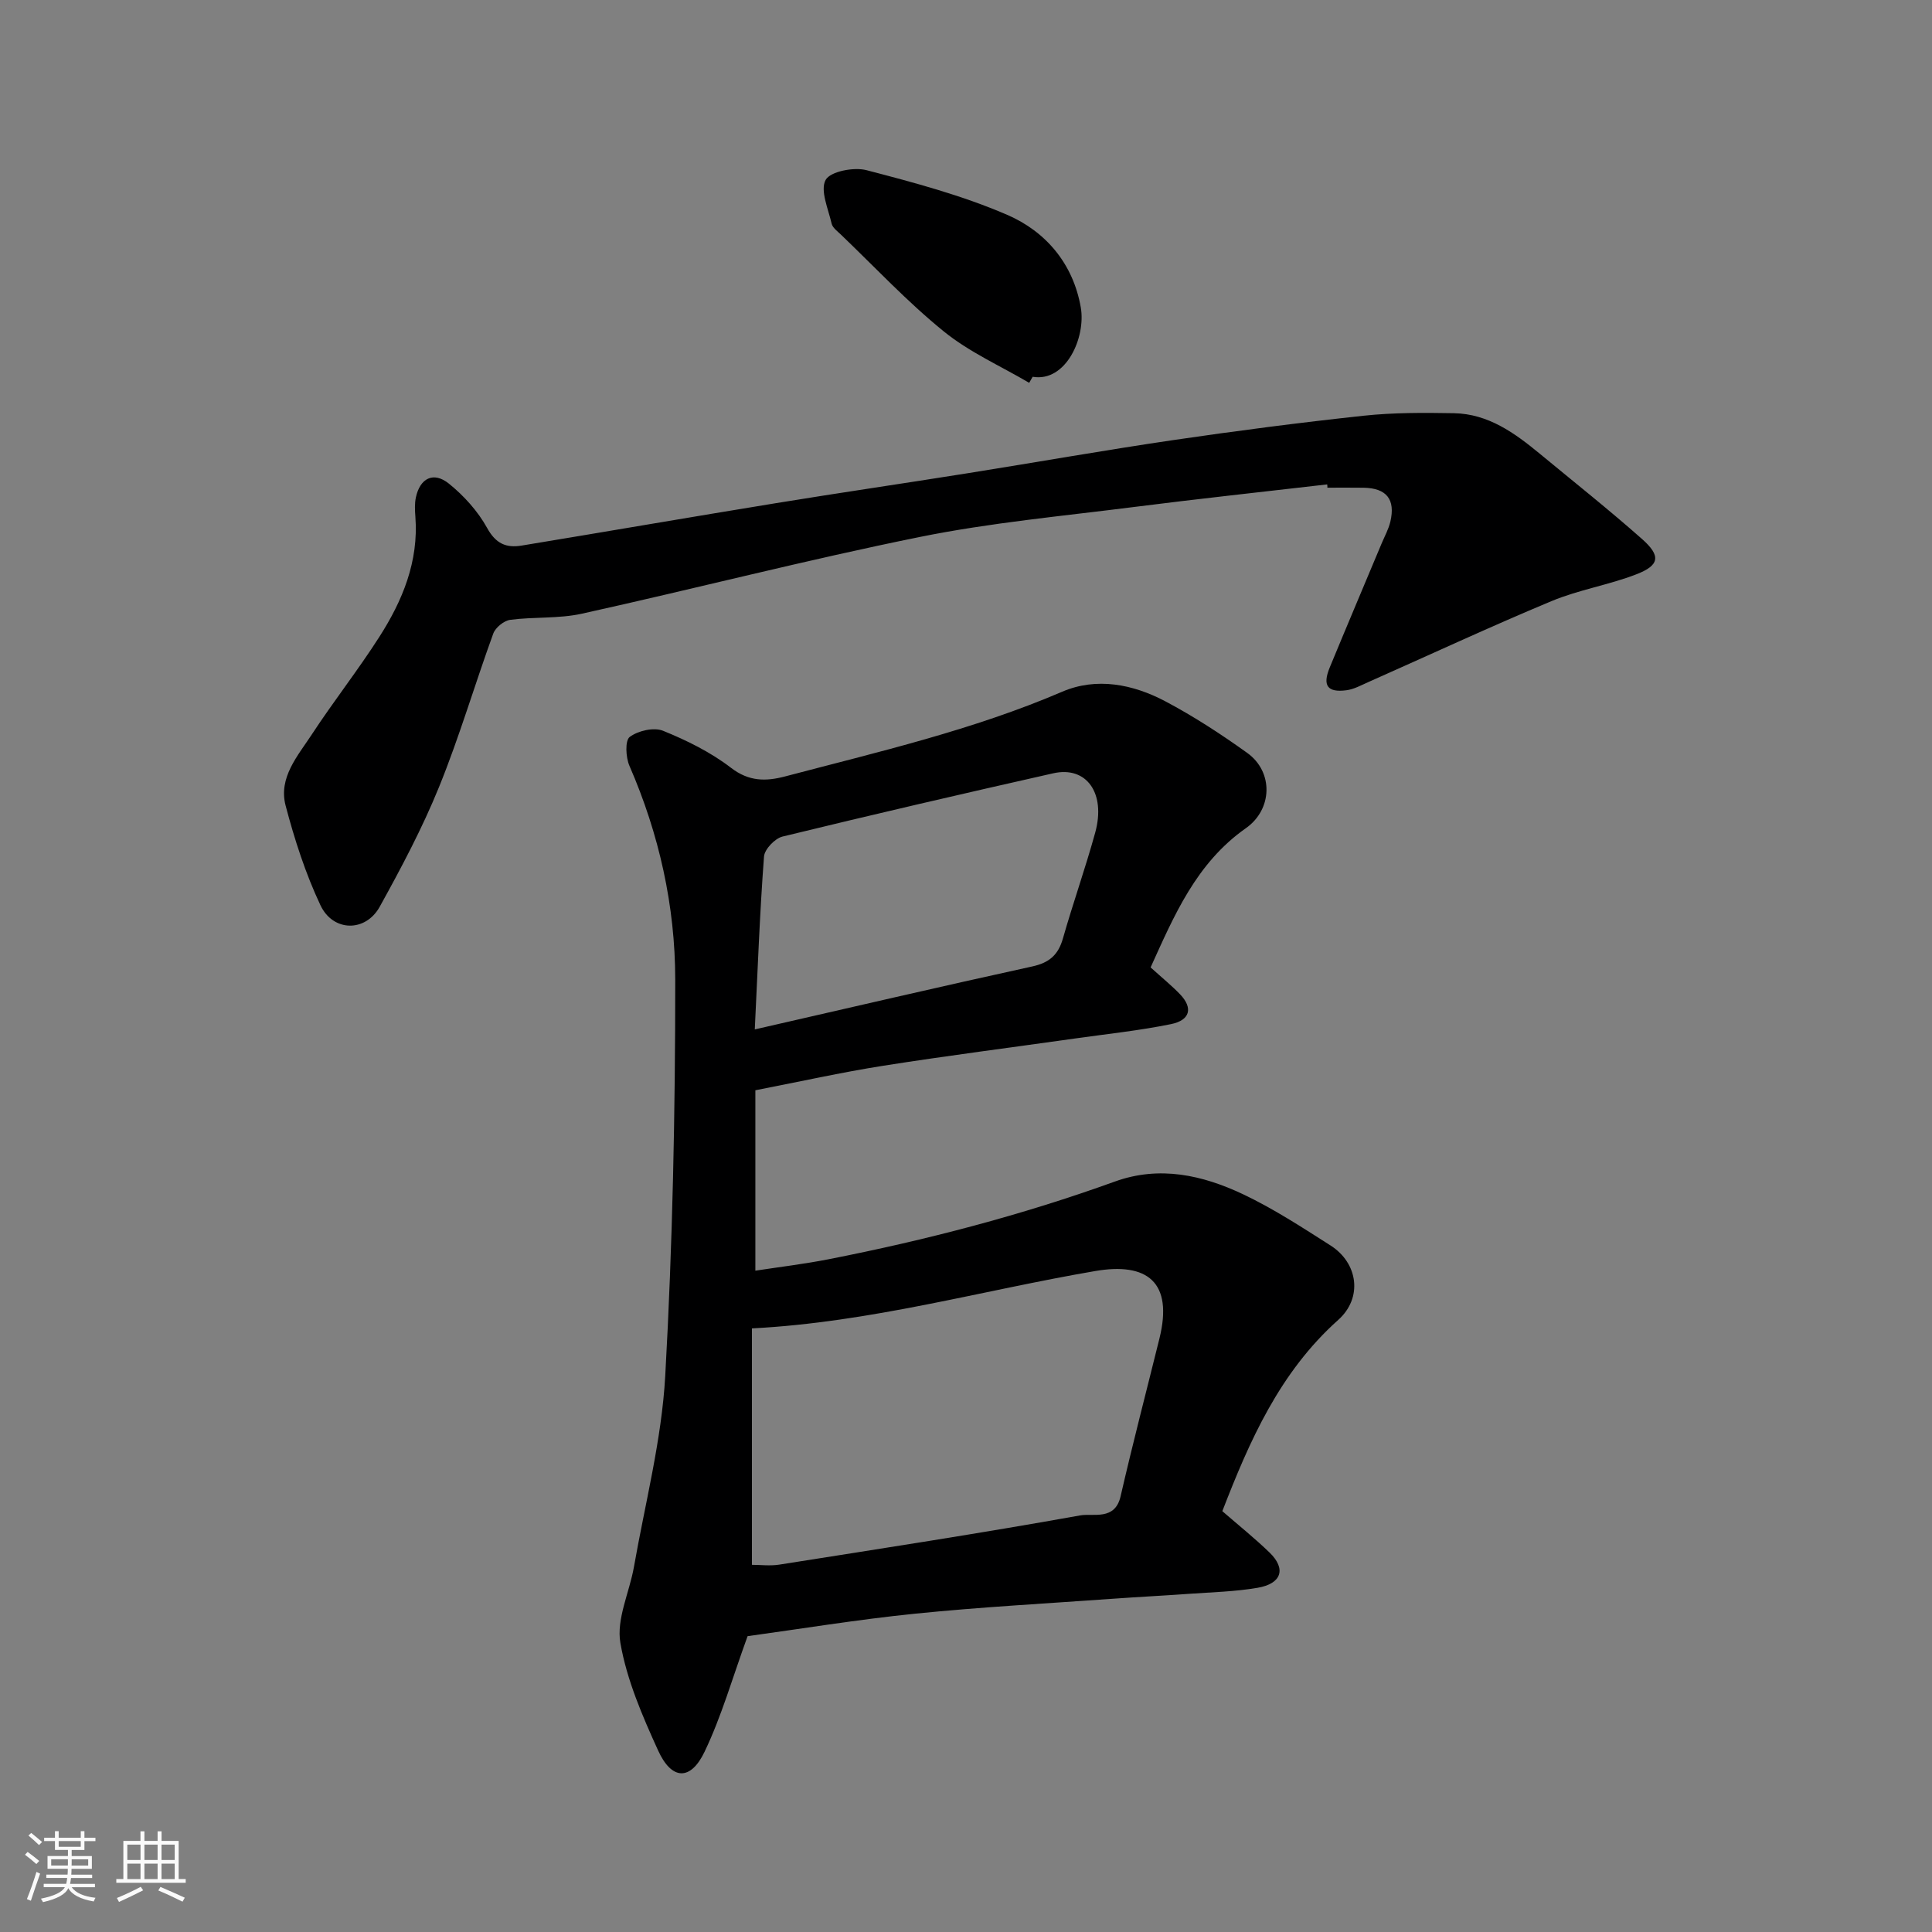 <svg enable-background="new 0 0 400 400" viewBox="0 0 400 400" xmlns="http://www.w3.org/2000/svg"><rect x="0" y="0" width="400" height="400" fill="#808080" stroke="none"/><path d="m5.17 384 .55-.58c.85.61 1.65 1.24 2.4 1.87l-.59.64c-.83-.73-1.62-1.38-2.36-1.93m1.22 9.53-.82-.34c.71-1.76 1.37-3.64 1.98-5.63.24.13.5.25.76.36-.6 1.67-1.24 3.54-1.92 5.61m-.5-13.5.57-.54c.56.44 1.31 1.06 2.26 1.87l-.64.64c-.68-.66-1.41-1.32-2.19-1.97m3.25.46h2.24v-1.36h.77v1.36h4.57v-1.36h.76v1.36h2.28v.69h-2.28v1.84h-2.64v1.26h4.18v2.64h-4.21c0 .45-.02.86-.05 1.21h4.32v.69h-4.38c-.04.34-.1.75-.19 1.22h5.15v.69h-4.82c.87 1.19 2.51 1.92 4.93 2.19-.17.31-.3.57-.37.76-2.77-.49-4.52-1.41-5.26-2.76-.56 1.26-2.3 2.23-5.24 2.9-.12-.24-.26-.48-.43-.72 2.73-.55 4.38-1.34 4.96-2.38h-4.38v-.69h4.65c.1-.38.17-.79.21-1.22h-4.32v-.69h4.4c.03-.34.05-.75.05-1.21h-4.2v-2.64h4.23v-1.26h-2.69v-1.84h-2.24zm1.46 4.46v1.29h3.45c.01-.4.02-.57.01-.53v-.32-.45h-3.46zm1.55-2.59h4.57v-1.19h-4.57zm6.11 2.59h-3.42v.77c-.01.19-.01.37-.02.53h3.44z" fill="#fafafa"/><path d="m32.63 379.16h.82v1.98h3.54v7.89h1.46v.78h-14.37v-.78h1.46v-7.89h3.54v-1.98h.82v1.98h2.73zm-3.49 11.48.5.73c-1.61.82-3.28 1.63-5 2.41-.13-.27-.28-.55-.44-.82 1.75-.72 3.4-1.49 4.94-2.32m-2.78-5.55h2.73v-3.18h-2.73zm0 3.95h2.73v-3.2h-2.73zm3.54-3.95h2.73v-3.18h-2.73zm0 3.95h2.73v-3.2h-2.73zm7.89 4.68c-1.84-.92-3.51-1.7-5.02-2.32l.45-.73c1.89.8 3.57 1.55 5.04 2.23zm-1.62-11.81h-2.73v3.18h2.73zm-2.73 7.13h2.73v-3.2h-2.73z" fill="#fafafa"/><g fill="#000001"><path d="m238.22 200.29c2.51 2.27 4.43 3.82 6.12 5.59 2.67 2.8 2.1 5.33-1.88 6.15-6.54 1.34-13.21 2.03-19.83 2.97-13.27 1.88-26.57 3.57-39.81 5.66-8.69 1.37-17.3 3.3-26.43 5.07v37.35c5.04-.77 10.12-1.38 15.13-2.36 20.14-3.95 39.97-9.11 59.29-16.09 9.26-3.35 18.17-1.34 26.58 2.64 6.29 2.98 12.19 6.84 18.08 10.59 5.74 3.66 6.69 10.87 1.6 15.41-12.18 10.88-18.41 25.16-24 39.6 3.4 2.95 6.72 5.61 9.77 8.56 3.49 3.37 2.53 6.46-2.49 7.31-4.69.8-9.5.91-14.26 1.25-5.26.38-10.53.64-15.79 1.02-13.63.98-27.29 1.71-40.88 3.09-12.01 1.22-23.95 3.19-34.64 4.65-3.13 8.6-5.38 16.57-8.91 23.94-2.9 6.06-6.82 5.89-9.62-.28-3.26-7.16-6.49-14.62-7.81-22.28-.85-4.93 1.88-10.44 2.81-15.72 2.31-13.16 5.74-26.28 6.48-39.54 1.53-27.31 2.08-54.7 2.07-82.05-.01-15.22-3.32-30.12-9.48-44.26-.77-1.76-.94-5.25.06-5.99 1.73-1.29 4.99-2.04 6.9-1.27 4.93 2 9.87 4.44 14.07 7.67 3.73 2.87 7.25 2.82 11.2 1.78 19.34-5.1 38.84-9.59 57.35-17.53 7.12-3.06 14.66-1.57 21.37 1.98 5.89 3.12 11.53 6.79 16.95 10.68 5.47 3.92 5.27 11.7-.29 15.6-10.31 7.24-14.89 18.2-19.71 28.81zm-82.54 123.69c1.75 0 3.75.26 5.66-.04 20.78-3.28 41.59-6.47 62.29-10.19 2.72-.49 7.21 1.15 8.38-3.97 2.51-10.93 5.35-21.78 8.04-32.66 2.89-11.71-2.56-15.8-13.27-13.97-23.45 4.01-46.47 10.61-71.1 11.88zm.59-110.85c19.39-4.43 38.4-8.87 57.46-13.04 3.52-.77 5.37-2.39 6.34-5.8 2.09-7.34 4.65-14.54 6.68-21.9 2.25-8.18-1.8-13.84-8.68-12.29-18.72 4.22-37.41 8.55-56.05 13.1-1.58.38-3.73 2.63-3.84 4.14-.88 11.64-1.3 23.31-1.91 35.79z"/><path d="m274.78 100.29c-13.37 1.55-26.76 2.99-40.11 4.69-14.77 1.88-29.66 3.24-44.22 6.19-23.44 4.74-46.63 10.73-69.99 15.89-4.8 1.06-9.91.62-14.82 1.27-1.3.17-3.05 1.59-3.51 2.83-3.84 10.55-7 21.36-11.22 31.75-3.47 8.54-7.83 16.76-12.3 24.83-2.93 5.29-9.66 5.22-12.27-.33-3.09-6.56-5.36-13.6-7.21-20.63-1.52-5.8 2.54-10.31 5.46-14.77 4.47-6.82 9.53-13.25 13.92-20.11 4.83-7.53 8.19-15.64 7.49-24.92-.1-1.32-.17-2.71.1-3.98.85-4 3.65-5.44 6.84-2.87 3.11 2.51 6 5.71 7.92 9.19 1.79 3.25 3.95 4.16 7.12 3.64 17.55-2.89 35.08-5.92 52.64-8.78 13.22-2.16 26.48-4.09 39.71-6.2 14.19-2.26 28.34-4.77 42.55-6.86 13.12-1.93 26.28-3.63 39.46-5.05 6.18-.66 12.46-.63 18.69-.52 7.1.13 12.57 4.1 17.78 8.4 7.08 5.85 14.29 11.57 21.17 17.66 3.93 3.48 3.63 5.43-1.18 7.29-5.73 2.22-11.94 3.2-17.59 5.56-12.75 5.32-25.29 11.16-37.92 16.76-1.48.65-2.97 1.49-4.53 1.69-3.94.51-4.99-.97-3.46-4.7 3.54-8.58 7.17-17.13 10.75-25.69.63-1.5 1.44-2.96 1.81-4.52 1.08-4.62-.8-6.94-5.54-7.02-2.5-.04-5-.01-7.5-.01.02-.21-.01-.44-.04-.68z"/><path d="m213.08 79.26c-5.94-3.5-12.41-6.36-17.7-10.66-7.56-6.13-14.26-13.31-21.31-20.06-.71-.68-1.69-1.39-1.89-2.24-.7-3.06-2.42-6.89-1.24-9.05.97-1.76 5.83-2.7 8.45-2.02 9.86 2.57 19.82 5.22 29.14 9.25 7.98 3.45 13.64 10.09 15.23 19.14 1.1 6.23-3.06 15.56-9.96 14.39-.24.41-.48.83-.72 1.25z"/></g></svg>